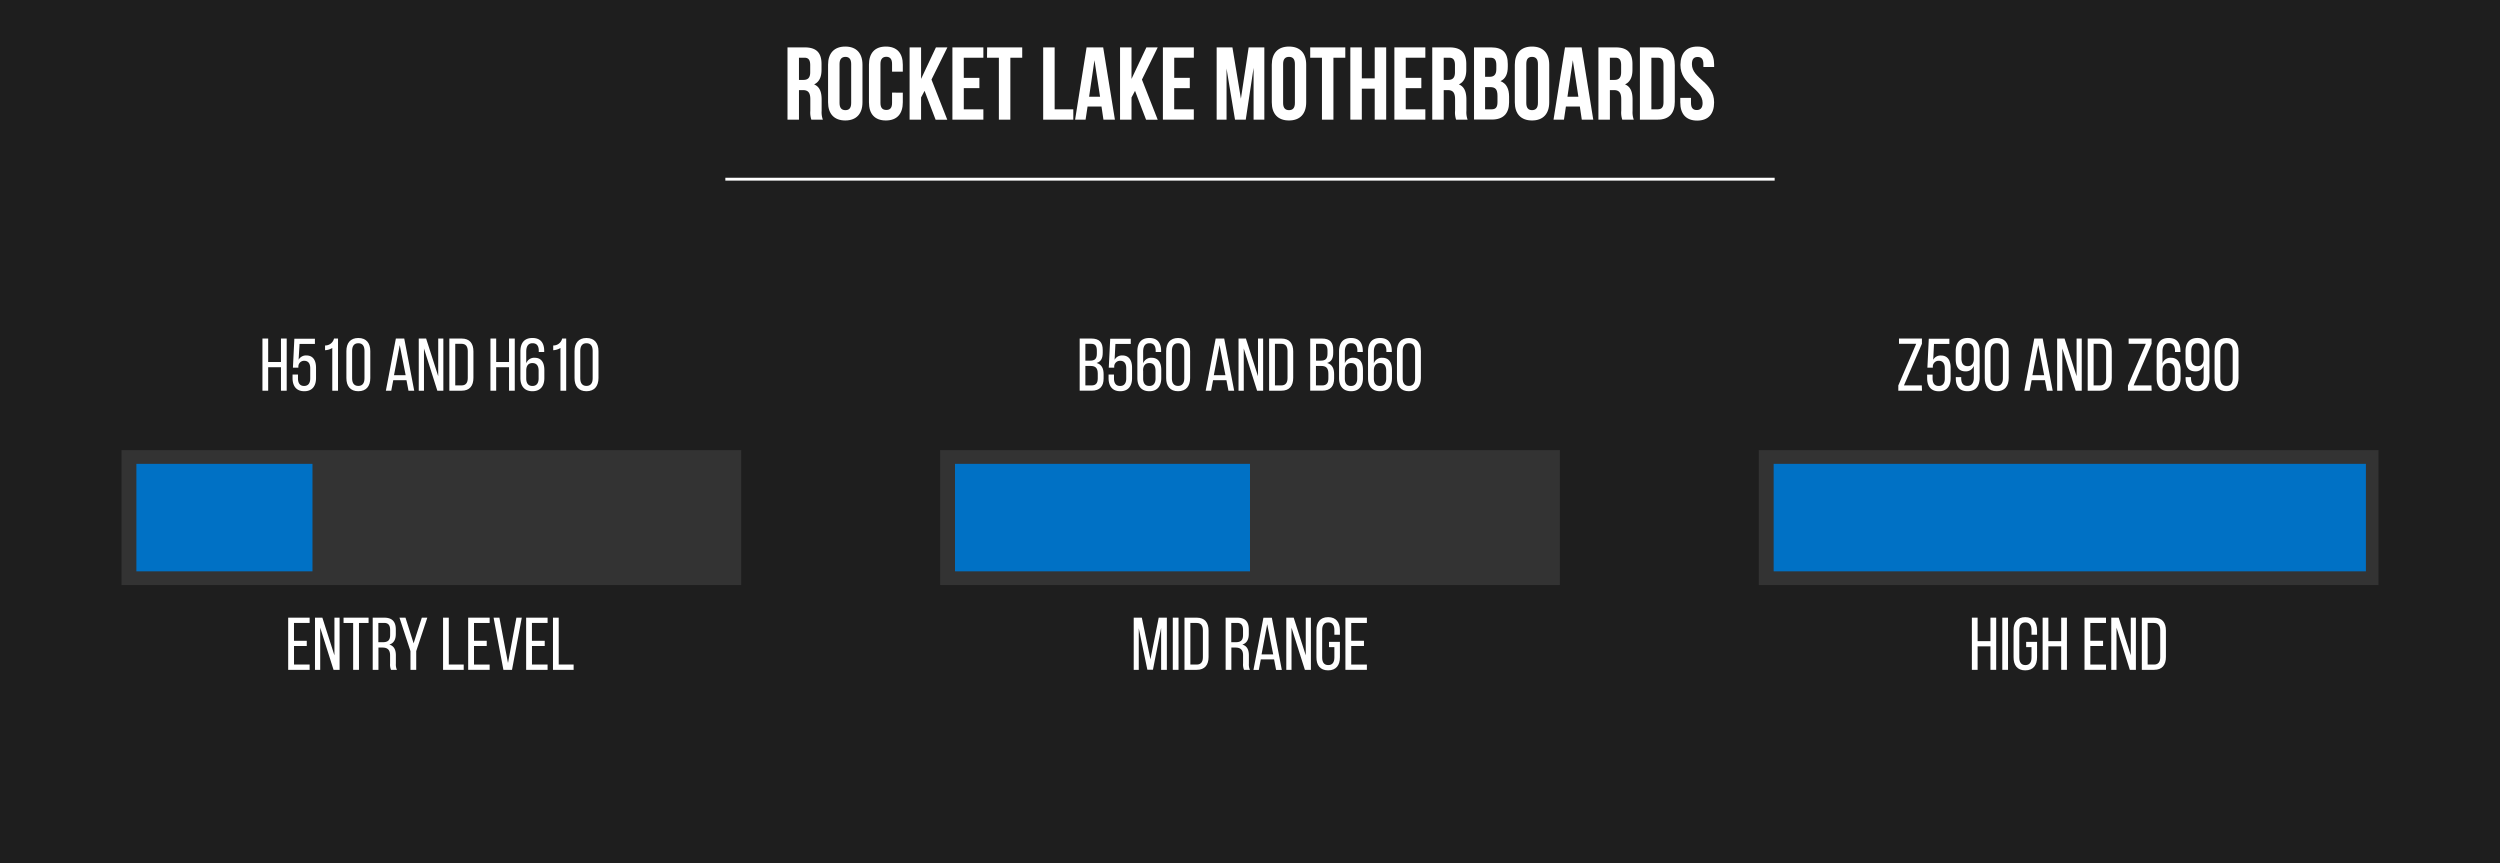 <svg xmlns="http://www.w3.org/2000/svg" viewBox="0 0 872 301.06"><defs><style>.cls-1{fill:#1e1e1e;}.cls-2{fill:#333;}.cls-3{fill:#0071c5;}.cls-4{fill:#fff;}.cls-5{fill:none;stroke:#fff;stroke-miterlimit:10;}</style></defs><g id="MOBILE"><rect class="cls-1" x="-2.98" y="-2.49" width="877.96" height="306.04"/><rect class="cls-2" x="42.38" y="157" width="216.15" height="47.06"/><rect class="cls-3" x="47.57" y="161.79" width="61.42" height="37.49"/><rect class="cls-2" x="327.92" y="157" width="216.15" height="47.06"/><rect class="cls-3" x="333.11" y="161.79" width="102.89" height="37.49"/><rect class="cls-2" x="613.47" y="157" width="216.15" height="47.06"/><rect class="cls-3" x="618.65" y="161.79" width="206.58" height="37.49"/><path class="cls-4" d="M283,41.73a7.68,7.68,0,0,1-.36-3.1v-4c0-2.34-.8-3.2-2.6-3.2h-1.36V41.73h-4V16.53h6c4.11,0,5.87,1.91,5.87,5.8v2c0,2.59-.83,4.28-2.59,5.11,2,.83,2.63,2.73,2.63,5.36v3.89a7.38,7.38,0,0,0,.43,3.06Zm-4.32-21.6v7.74h1.54c1.48,0,2.38-.65,2.38-2.66V22.72c0-1.8-.61-2.59-2-2.59Z"/><path class="cls-4" d="M288.83,22.58c0-4,2.13-6.34,6-6.34s6,2.31,6,6.34v13.1c0,4-2.13,6.34-6,6.34s-6-2.31-6-6.34Zm4,13.35c0,1.8.8,2.49,2.06,2.49s2-.69,2-2.49V22.33c0-1.8-.79-2.49-2-2.49s-2.06.69-2.06,2.49Z"/><path class="cls-4" d="M314.9,32.33v3.35c0,4-2,6.34-5.91,6.34s-5.9-2.31-5.9-6.34V22.58c0-4,2-6.34,5.9-6.34s5.91,2.31,5.91,6.34V25h-3.75v-2.7c0-1.8-.79-2.49-2-2.49s-2.05.69-2.05,2.49v13.6c0,1.8.79,2.45,2.05,2.45s2-.65,2-2.45v-3.6Z"/><path class="cls-4" d="M322.49,31.69,321.27,34v7.74h-4V16.53h4v11l5.18-11h4L324.9,27.76l5.51,14h-4.07Z"/><path class="cls-4" d="M336.17,27.15h5.44v3.6h-5.44v7.38H343v3.6h-10.8V16.53H343v3.6h-6.84Z"/><path class="cls-4" d="M344.31,16.53h12.24v3.6h-4.14v21.6h-4V20.13h-4.14Z"/><path class="cls-4" d="M363.86,16.53h4v21.6h6.51v3.6H363.86Z"/><path class="cls-4" d="M388.88,41.73h-4l-.68-4.57h-4.86l-.69,4.57H375l4-25.2h5.79Zm-9-8h3.82L381.75,21Z"/><path class="cls-4" d="M395.9,31.69,394.67,34v7.74h-4V16.53h4v11l5.19-11h3.95l-5.5,11.23,5.5,14h-4.06Z"/><path class="cls-4" d="M409.57,27.15H415v3.6h-5.44v7.38h6.84v3.6H405.62V16.53h10.79v3.6h-6.84Z"/><path class="cls-4" d="M432.83,34.42l2.7-17.89H441v25.2h-3.75V23.66l-2.73,18.07h-3.75l-2.95-17.82V41.73h-3.45V16.53h5.5Z"/><path class="cls-4" d="M443.6,22.58c0-4,2.12-6.34,6-6.34s6,2.31,6,6.34v13.1c0,4-2.13,6.34-6,6.34s-6-2.31-6-6.34Zm3.95,13.35c0,1.8.8,2.49,2.06,2.49s2.05-.69,2.05-2.49V22.33c0-1.8-.79-2.49-2.05-2.49s-2.06.69-2.06,2.49Z"/><path class="cls-4" d="M457,16.53h12.24v3.6h-4.14v21.6h-4V20.13H457Z"/><path class="cls-4" d="M475,41.73h-4V16.53h4v10.8h4.5V16.53h4v25.2h-4V30.93H475Z"/><path class="cls-4" d="M490.32,27.15h5.44v3.6h-5.44v7.38h6.84v3.6h-10.8V16.53h10.8v3.6h-6.84Z"/><path class="cls-4" d="M507.89,41.73a7.68,7.68,0,0,1-.36-3.1v-4c0-2.34-.79-3.2-2.59-3.2h-1.37V41.73h-4V16.53h6c4.11,0,5.87,1.91,5.87,5.8v2c0,2.59-.83,4.28-2.59,5.11,2,.83,2.63,2.73,2.63,5.36v3.89a7.38,7.38,0,0,0,.43,3.06Zm-4.32-21.6v7.74h1.55c1.47,0,2.37-.65,2.37-2.66V22.72c0-1.8-.61-2.59-2-2.59Z"/><path class="cls-4" d="M525.92,22.33v.9c0,2.59-.79,4.24-2.55,5.07,2.12.83,3,2.74,3,5.4v2c0,3.89-2.05,6-6,6h-6.23V16.53h6C524.16,16.53,525.92,18.44,525.92,22.33ZM518,20.13v6.66h1.55c1.47,0,2.37-.65,2.37-2.66V22.72c0-1.8-.61-2.59-2-2.59Zm0,10.26v7.74h2.27c1.33,0,2.05-.61,2.05-2.48v-2.2c0-2.34-.76-3.06-2.56-3.06Z"/><path class="cls-4" d="M528.37,22.58c0-4,2.13-6.34,6-6.34s6,2.31,6,6.34v13.1c0,4-2.13,6.34-6,6.34s-6-2.31-6-6.34Zm4,13.35c0,1.8.79,2.49,2,2.49s2.06-.69,2.06-2.49V22.33c0-1.8-.8-2.49-2.06-2.49s-2,.69-2,2.49Z"/><path class="cls-4" d="M555.73,41.73h-4l-.68-4.57h-4.86l-.68,4.57h-3.64l4-25.2h5.8Zm-9-8h3.81L548.6,21Z"/><path class="cls-4" d="M565.85,41.73a7.68,7.68,0,0,1-.36-3.1v-4c0-2.34-.79-3.2-2.59-3.2h-1.37V41.73h-4V16.53h6c4.11,0,5.87,1.91,5.87,5.8v2c0,2.59-.83,4.28-2.59,5.11,2,.83,2.63,2.73,2.63,5.36v3.89a7.38,7.38,0,0,0,.43,3.06Zm-4.32-21.6v7.74h1.55c1.47,0,2.37-.65,2.37-2.66V22.72c0-1.8-.61-2.59-2-2.59Z"/><path class="cls-4" d="M572,16.53h6.26c4,0,5.91,2.2,5.91,6.23V35.5c0,4-2,6.23-5.91,6.23H572Zm4,3.6v18h2.23c1.26,0,2-.65,2-2.45V22.58c0-1.8-.76-2.45-2-2.45Z"/><path class="cls-4" d="M592.06,16.24c3.85,0,5.83,2.31,5.83,6.34v.79h-3.75v-1c0-1.8-.72-2.49-2-2.49s-2,.69-2,2.49c0,5.18,7.74,6.15,7.74,13.35,0,4-2,6.34-5.9,6.34s-5.9-2.31-5.9-6.34V34.13h3.74v1.8c0,1.8.79,2.45,2,2.45s2.05-.65,2.05-2.45c0-5.18-7.74-6.15-7.74-13.35C586.22,18.55,588.2,16.24,592.06,16.24Z"/><line class="cls-5" x1="253" y1="62.5" x2="619" y2="62.5"/><path class="cls-4" d="M380.63,118.08c2.84,0,4,1.35,4,4V123c0,1.92-.55,3.12-2.14,3.61,1.77.49,2.45,1.9,2.45,3.9V132c0,2.73-1.33,4.27-4.16,4.27h-4.19v-18.2Zm-.49,7.72c1.61,0,2.44-.52,2.44-2.42v-1.07c0-1.61-.54-2.39-2-2.39h-2v5.88Zm.6,8.63c1.48,0,2.16-.78,2.16-2.47v-1.61c0-2-.81-2.71-2.55-2.71h-1.77v6.79Z"/><path class="cls-4" d="M388.77,125.49a2.93,2.93,0,0,1,2.71-1.51c2.34,0,3.38,1.72,3.38,4.32v3.56c0,2.78-1.33,4.6-4.11,4.6s-4.08-1.82-4.08-4.6v-1.22h1.89V132c0,1.64.68,2.62,2.14,2.62s2.13-1,2.13-2.62v-3.54c0-1.64-.68-2.62-2.13-2.62a2,2,0,0,0-2.06,2v.41h-1.9l.5-10.11h7.17v1.82h-5.35Z"/><path class="cls-4" d="M405,122.45v.33h-1.9v-.47c0-1.63-.67-2.59-2.16-2.59s-2.21,1-2.21,2.93v4.09a2.94,2.94,0,0,1,2.94-1.95c2.34,0,3.38,1.68,3.38,4.31v2.76c0,2.78-1.38,4.6-4.16,4.6s-4.18-1.82-4.18-4.6v-9.28c0-2.89,1.3-4.69,4.18-4.69S405,119.66,405,122.45Zm-6.27,6.81V132c0,1.64.68,2.62,2.16,2.62s2.16-1,2.16-2.62v-2.73c0-1.64-.7-2.63-2.16-2.63S398.7,127.62,398.7,129.26Z"/><path class="cls-4" d="M406.76,122.47c0-2.78,1.38-4.58,4.16-4.58s4.19,1.8,4.19,4.58v9.39c0,2.78-1.38,4.6-4.19,4.6s-4.16-1.82-4.16-4.6Zm2,9.52c0,1.64.7,2.62,2.15,2.62s2.16-1,2.16-2.62v-9.62c0-1.67-.67-2.65-2.16-2.65s-2.15,1-2.15,2.65Z"/><path class="cls-4" d="M423.12,132.61l-.7,3.67h-1.88l3.49-18.2H427l3.48,18.2h-2l-.7-3.67Zm.26-1.74h4.05l-2.05-10.5Z"/><path class="cls-4" d="M433.83,136.28H432v-18.2h2.57l4.22,13.15V118.08h1.79v18.2h-2.11l-4.65-14.72Z"/><path class="cls-4" d="M446.93,118.08c2.84,0,4.14,1.71,4.14,4.52v9.18c0,2.78-1.3,4.5-4.14,4.5h-4.26v-18.2Zm0,16.35c1.45,0,2.16-.91,2.16-2.57V122.5c0-1.67-.71-2.58-2.19-2.58H444.7v14.51Z"/><path class="cls-4" d="M461.08,118.08c2.83,0,3.95,1.35,3.95,4V123c0,1.92-.55,3.12-2.13,3.61,1.76.49,2.44,1.9,2.44,3.9V132c0,2.73-1.33,4.27-4.16,4.27H457v-18.2Zm-.5,7.72c1.61,0,2.45-.52,2.45-2.42v-1.07c0-1.61-.55-2.39-2-2.39h-2v5.88Zm.6,8.63c1.48,0,2.16-.78,2.16-2.47v-1.61c0-2-.81-2.71-2.55-2.71H459v6.79Z"/><path class="cls-4" d="M475.35,122.45v.33h-1.9v-.47c0-1.63-.67-2.59-2.16-2.59s-2.21,1-2.21,2.93v4.09a2.94,2.94,0,0,1,2.94-1.95c2.34,0,3.38,1.68,3.38,4.31v2.76c0,2.78-1.38,4.6-4.16,4.6s-4.18-1.82-4.18-4.6v-9.28c0-2.89,1.3-4.69,4.18-4.69S475.35,119.66,475.35,122.45Zm-6.27,6.81V132c0,1.64.68,2.62,2.16,2.62s2.16-1,2.16-2.62v-2.73c0-1.64-.7-2.63-2.16-2.63S469.08,127.62,469.08,129.26Z"/><path class="cls-4" d="M485.46,122.45v.33h-1.89v-.47c0-1.63-.68-2.59-2.16-2.59s-2.21,1-2.21,2.93v4.09a2.92,2.92,0,0,1,2.94-1.95c2.34,0,3.38,1.68,3.38,4.31v2.76c0,2.78-1.38,4.6-4.16,4.6s-4.19-1.82-4.19-4.6v-9.28c0-2.89,1.3-4.69,4.19-4.69S485.46,119.66,485.46,122.45Zm-6.26,6.81V132c0,1.64.67,2.62,2.16,2.62s2.15-1,2.15-2.62v-2.73c0-1.64-.7-2.63-2.15-2.63S479.2,127.62,479.2,129.26Z"/><path class="cls-4" d="M487.26,122.47c0-2.78,1.38-4.58,4.16-4.58s4.18,1.8,4.18,4.58v9.39c0,2.78-1.37,4.6-4.18,4.6s-4.16-1.82-4.16-4.6Zm2,9.52c0,1.64.7,2.62,2.16,2.62s2.16-1,2.16-2.62v-9.62c0-1.67-.68-2.65-2.16-2.65s-2.16,1-2.16,2.65Z"/><path class="cls-4" d="M670.4,136.28h-8.27v-1.82l6.24-14.54h-6v-1.84h8v1.82l-6.27,14.53h6.22Z"/><path class="cls-4" d="M674.3,125.49A2.92,2.92,0,0,1,677,124c2.34,0,3.38,1.72,3.38,4.32v3.56c0,2.78-1.32,4.6-4.11,4.6s-4.08-1.82-4.08-4.6v-1.22h1.9V132c0,1.64.68,2.62,2.13,2.62s2.13-1,2.13-2.62v-3.54c0-1.64-.67-2.62-2.13-2.62a2,2,0,0,0-2.05,2v.41h-1.9l.49-10.11h7.18v1.82h-5.36Z"/><path class="cls-4" d="M690.5,122.47v9.28c0,2.89-1.3,4.71-4.22,4.71s-4.1-1.79-4.1-4.58v-.33h1.89V132c0,1.64.71,2.6,2.16,2.6s2.24-1,2.24-2.91v-4.08a2.91,2.91,0,0,1-2.94,1.92c-2.34,0-3.38-1.66-3.38-4.29v-2.78c0-2.78,1.35-4.58,4.16-4.58S690.5,119.69,690.5,122.47Zm-6.35-.1v2.73c0,1.64.7,2.62,2.16,2.62s2.16-1,2.16-2.62v-2.73c0-1.67-.68-2.63-2.16-2.63S684.15,120.7,684.15,122.37Z"/><path class="cls-4" d="M692.29,122.47c0-2.78,1.38-4.58,4.16-4.58s4.19,1.8,4.19,4.58v9.39c0,2.78-1.38,4.6-4.19,4.6s-4.16-1.82-4.16-4.6Zm2,9.52c0,1.64.7,2.62,2.16,2.62s2.16-1,2.16-2.62v-9.62c0-1.67-.68-2.65-2.16-2.65s-2.16,1-2.16,2.65Z"/><path class="cls-4" d="M708.64,132.61l-.7,3.67h-1.87l3.48-18.2h2.94l3.49,18.2h-2l-.7-3.67Zm.26-1.74H713l-2.05-10.5Z"/><path class="cls-4" d="M719.35,136.28h-1.82v-18.2h2.58l4.21,13.15V118.08h1.79v18.2H724l-4.66-14.72Z"/><path class="cls-4" d="M732.46,118.08c2.83,0,4.13,1.71,4.13,4.52v9.18c0,2.78-1.3,4.5-4.13,4.5h-4.27v-18.2Zm0,16.35c1.46,0,2.16-.91,2.16-2.57V122.5c0-1.67-.7-2.58-2.18-2.58h-2.19v14.51Z"/><path class="cls-4" d="M750.5,136.28h-8.27v-1.82l6.24-14.54h-6v-1.84h8v1.82l-6.26,14.53h6.21Z"/><path class="cls-4" d="M760.54,122.45v.33h-1.9v-.47c0-1.63-.68-2.59-2.16-2.59s-2.21,1-2.21,2.93v4.09a2.93,2.93,0,0,1,2.94-1.95c2.34,0,3.38,1.68,3.38,4.31v2.76c0,2.78-1.38,4.6-4.16,4.6s-4.19-1.82-4.19-4.6v-9.28c0-2.89,1.3-4.69,4.19-4.69S760.54,119.66,760.54,122.45Zm-6.27,6.81V132c0,1.64.68,2.62,2.16,2.62s2.16-1,2.16-2.62v-2.73c0-1.64-.7-2.63-2.16-2.63S754.27,127.62,754.27,129.26Z"/><path class="cls-4" d="M770.65,122.47v9.28c0,2.89-1.3,4.71-4.21,4.71s-4.11-1.79-4.11-4.58v-.33h1.9V132c0,1.64.7,2.6,2.16,2.6s2.23-1,2.23-2.91v-4.08a2.9,2.9,0,0,1-2.93,1.92c-2.34,0-3.38-1.66-3.38-4.29v-2.78c0-2.78,1.35-4.58,4.16-4.58S770.65,119.69,770.65,122.47Zm-6.34-.1v2.73c0,1.64.7,2.62,2.16,2.62s2.15-1,2.15-2.62v-2.73c0-1.67-.67-2.63-2.15-2.63S764.31,120.7,764.31,122.37Z"/><path class="cls-4" d="M772.45,122.47c0-2.78,1.37-4.58,4.16-4.58s4.18,1.8,4.18,4.58v9.39c0,2.78-1.38,4.6-4.18,4.6s-4.16-1.82-4.16-4.6Zm2,9.52c0,1.64.7,2.62,2.16,2.62s2.15-1,2.15-2.62v-9.62c0-1.67-.67-2.65-2.15-2.65s-2.16,1-2.16,2.65Z"/><path class="cls-4" d="M93.54,128.09v8.19h-2v-18.2h2v8.19H98v-8.19h2v18.2H98v-8.19Z"/><path class="cls-4" d="M104.15,125.49a2.92,2.92,0,0,1,2.7-1.51c2.34,0,3.38,1.72,3.38,4.32v3.56c0,2.78-1.32,4.6-4.1,4.6s-4.09-1.82-4.09-4.6v-1.22h1.9V132c0,1.64.68,2.62,2.13,2.62s2.14-1,2.14-2.62v-3.54c0-1.64-.68-2.62-2.14-2.62a2,2,0,0,0-2,2v.41h-1.9l.5-10.11h7.17v1.82h-5.35Z"/><path class="cls-4" d="M115.9,121.38a5.35,5.35,0,0,1-2.52.78V120.5a3.12,3.12,0,0,0,3.12-2.42h1.4v18.2h-2Z"/><path class="cls-4" d="M120.82,122.47c0-2.78,1.37-4.58,4.16-4.58s4.18,1.8,4.18,4.58v9.39c0,2.78-1.38,4.6-4.18,4.6s-4.16-1.82-4.16-4.6Zm2,9.52c0,1.64.7,2.62,2.16,2.62s2.15-1,2.15-2.62v-9.62c0-1.67-.67-2.65-2.15-2.65s-2.16,1-2.16,2.65Z"/><path class="cls-4" d="M137.17,132.61l-.7,3.67h-1.88l3.49-18.2H141l3.48,18.2h-2l-.7-3.67Zm.26-1.74h4.06l-2.06-10.5Z"/><path class="cls-4" d="M147.88,136.28h-1.82v-18.2h2.57l4.22,13.15V118.08h1.79v18.2h-2.1l-4.66-14.72Z"/><path class="cls-4" d="M161,118.08c2.83,0,4.13,1.71,4.13,4.52v9.18c0,2.78-1.3,4.5-4.13,4.5h-4.27v-18.2Zm0,16.35c1.46,0,2.16-.91,2.16-2.57V122.5c0-1.67-.7-2.58-2.19-2.58h-2.18v14.51Z"/><path class="cls-4" d="M173.07,128.09v8.19h-2v-18.2h2v8.19h4.48v-8.19h2v18.2h-2v-8.19Z"/><path class="cls-4" d="M189.82,122.45v.33h-1.9v-.47c0-1.63-.68-2.59-2.16-2.59s-2.21,1-2.21,2.93v4.09a2.93,2.93,0,0,1,2.94-1.95c2.34,0,3.38,1.68,3.38,4.31v2.76c0,2.78-1.38,4.6-4.16,4.6s-4.19-1.82-4.19-4.6v-9.28c0-2.89,1.3-4.69,4.19-4.69S189.82,119.66,189.82,122.45Zm-6.27,6.81V132c0,1.64.68,2.62,2.16,2.62s2.16-1,2.16-2.62v-2.73c0-1.64-.7-2.63-2.16-2.63S183.55,127.62,183.55,129.26Z"/><path class="cls-4" d="M195.49,121.38a5.39,5.39,0,0,1-2.53.78V120.5a3.11,3.11,0,0,0,3.12-2.42h1.41v18.2h-2Z"/><path class="cls-4" d="M200.4,122.47c0-2.78,1.38-4.58,4.16-4.58s4.19,1.8,4.19,4.58v9.39c0,2.78-1.38,4.6-4.19,4.6s-4.16-1.82-4.16-4.6Zm2,9.52c0,1.64.7,2.62,2.16,2.62s2.16-1,2.16-2.62v-9.62c0-1.67-.68-2.65-2.16-2.65s-2.16,1-2.16,2.65Z"/><path class="cls-4" d="M402.15,233.61H400.2l-3-14.48v14.51h-1.76v-18.2h2.83l3,14.53,2.89-14.53H407v18.2H405V219Z"/><path class="cls-4" d="M411.07,215.44v18.2h-2v-18.2Z"/><path class="cls-4" d="M417.41,215.44c2.83,0,4.14,1.72,4.14,4.52v9.18c0,2.79-1.31,4.5-4.14,4.5h-4.26v-18.2Zm0,16.36c1.46,0,2.16-.91,2.16-2.58v-9.36c0-1.66-.7-2.57-2.18-2.57h-2.19V231.8Z"/><path class="cls-4" d="M431.53,215.44c2.86,0,4.05,1.46,4.05,4.16v1.48c0,2-.7,3.25-2.26,3.75,1.67.49,2.29,1.84,2.29,3.79v2.84a4.64,4.64,0,0,0,.36,2.18h-2.05a4.82,4.82,0,0,1-.34-2.21v-2.86c0-2-1-2.7-2.65-2.7H429.5v7.77h-2v-18.2ZM431,224c1.61,0,2.57-.52,2.57-2.5v-1.74c0-1.64-.6-2.49-2.1-2.49h-2V224Z"/><path class="cls-4" d="M439.77,230l-.7,3.67H437.2l3.48-18.2h2.94l3.48,18.2h-2l-.7-3.67Zm.26-1.74h4.06L442,217.73Z"/><path class="cls-4" d="M450.48,233.64h-1.82v-18.2h2.58l4.21,13.16V215.44h1.79v18.2h-2.1l-4.66-14.72Z"/><path class="cls-4" d="M467.36,219.83v1.56h-1.93v-1.66c0-1.64-.65-2.63-2.13-2.63s-2.13,1-2.13,2.63v9.62c0,1.64.67,2.63,2.13,2.63s2.13-1,2.13-2.63v-3.64h-1.87v-1.82h3.8v5.36c0,2.75-1.3,4.57-4.11,4.57s-4.08-1.82-4.08-4.57v-9.42c0-2.75,1.3-4.57,4.08-4.57S467.36,217.08,467.36,219.83Z"/><path class="cls-4" d="M475.75,223.5v1.82h-4.44v6.48h5.46v1.84h-7.49v-18.2h7.49v1.85h-5.46v6.21Z"/><path class="cls-4" d="M689.79,225.45v8.19h-2v-18.2h2v8.19h4.48v-8.19h2v18.2h-2v-8.19Z"/><path class="cls-4" d="M700.4,215.44v18.2h-2v-18.2Z"/><path class="cls-4" d="M710.52,219.83v1.56h-1.93v-1.66c0-1.64-.65-2.63-2.13-2.63s-2.13,1-2.13,2.63v9.62c0,1.64.67,2.63,2.13,2.63s2.13-1,2.13-2.63v-3.64h-1.87v-1.82h3.8v5.36c0,2.75-1.3,4.57-4.11,4.57s-4.08-1.82-4.08-4.57v-9.42c0-2.75,1.3-4.57,4.08-4.57S710.52,217.08,710.52,219.83Z"/><path class="cls-4" d="M714.47,225.45v8.19h-2v-18.2h2v8.19h4.47v-8.19h2v18.2h-2v-8.19Z"/><path class="cls-4" d="M733.55,223.5v1.82h-4.44v6.48h5.46v1.84h-7.49v-18.2h7.49v1.85h-5.46v6.21Z"/><path class="cls-4" d="M738.23,233.64h-1.82v-18.2H739l4.22,13.16V215.44H745v18.2h-2.11l-4.65-14.72Z"/><path class="cls-4" d="M751.33,215.44c2.84,0,4.14,1.72,4.14,4.52v9.18c0,2.79-1.3,4.5-4.14,4.5h-4.26v-18.2Zm0,16.36c1.45,0,2.16-.91,2.16-2.58v-9.36c0-1.66-.71-2.57-2.19-2.57H749.1V231.8Z"/><path class="cls-4" d="M107,223.5v1.82h-4.45v6.48H108v1.84h-7.48v-18.2H108v1.85h-5.46v6.21Z"/><path class="cls-4" d="M111.69,233.64h-1.82v-18.2h2.57l4.21,13.16V215.44h1.8v18.2h-2.11l-4.65-14.72Z"/><path class="cls-4" d="M123.18,233.64V217.29h-3.35v-1.85h8.73v1.85h-3.35v16.35Z"/><path class="cls-4" d="M134,215.44c2.86,0,4.06,1.46,4.06,4.16v1.48c0,2-.7,3.25-2.26,3.75,1.66.49,2.28,1.84,2.28,3.79v2.84a4.52,4.52,0,0,0,.37,2.18h-2.06a4.85,4.85,0,0,1-.33-2.21v-2.86c0-2-1-2.7-2.66-2.7H132v7.77h-2v-18.2ZM133.5,224c1.61,0,2.58-.52,2.58-2.5v-1.74c0-1.64-.6-2.49-2.11-2.49h-2V224Z"/><path class="cls-4" d="M143.17,227.11l-3.84-11.67h2.1l2.84,8.95,2.86-8.95h1.92l-3.87,11.67v6.53h-2Z"/><path class="cls-4" d="M154.54,233.64v-18.2h2V231.8h5.2v1.84Z"/><path class="cls-4" d="M169.77,223.5v1.82h-4.44v6.48h5.46v1.84H163.3v-18.2h7.49v1.85h-5.46v6.21Z"/><path class="cls-4" d="M174.19,215.44l3,15.83,2.93-15.83H182l-3.41,18.2h-3l-3.43-18.2Z"/><path class="cls-4" d="M190,223.5v1.82h-4.45v6.48H191v1.84h-7.48v-18.2H191v1.85h-5.46v6.21Z"/><path class="cls-4" d="M192.88,233.64v-18.2h2V231.8h5.2v1.84Z"/></g></svg>